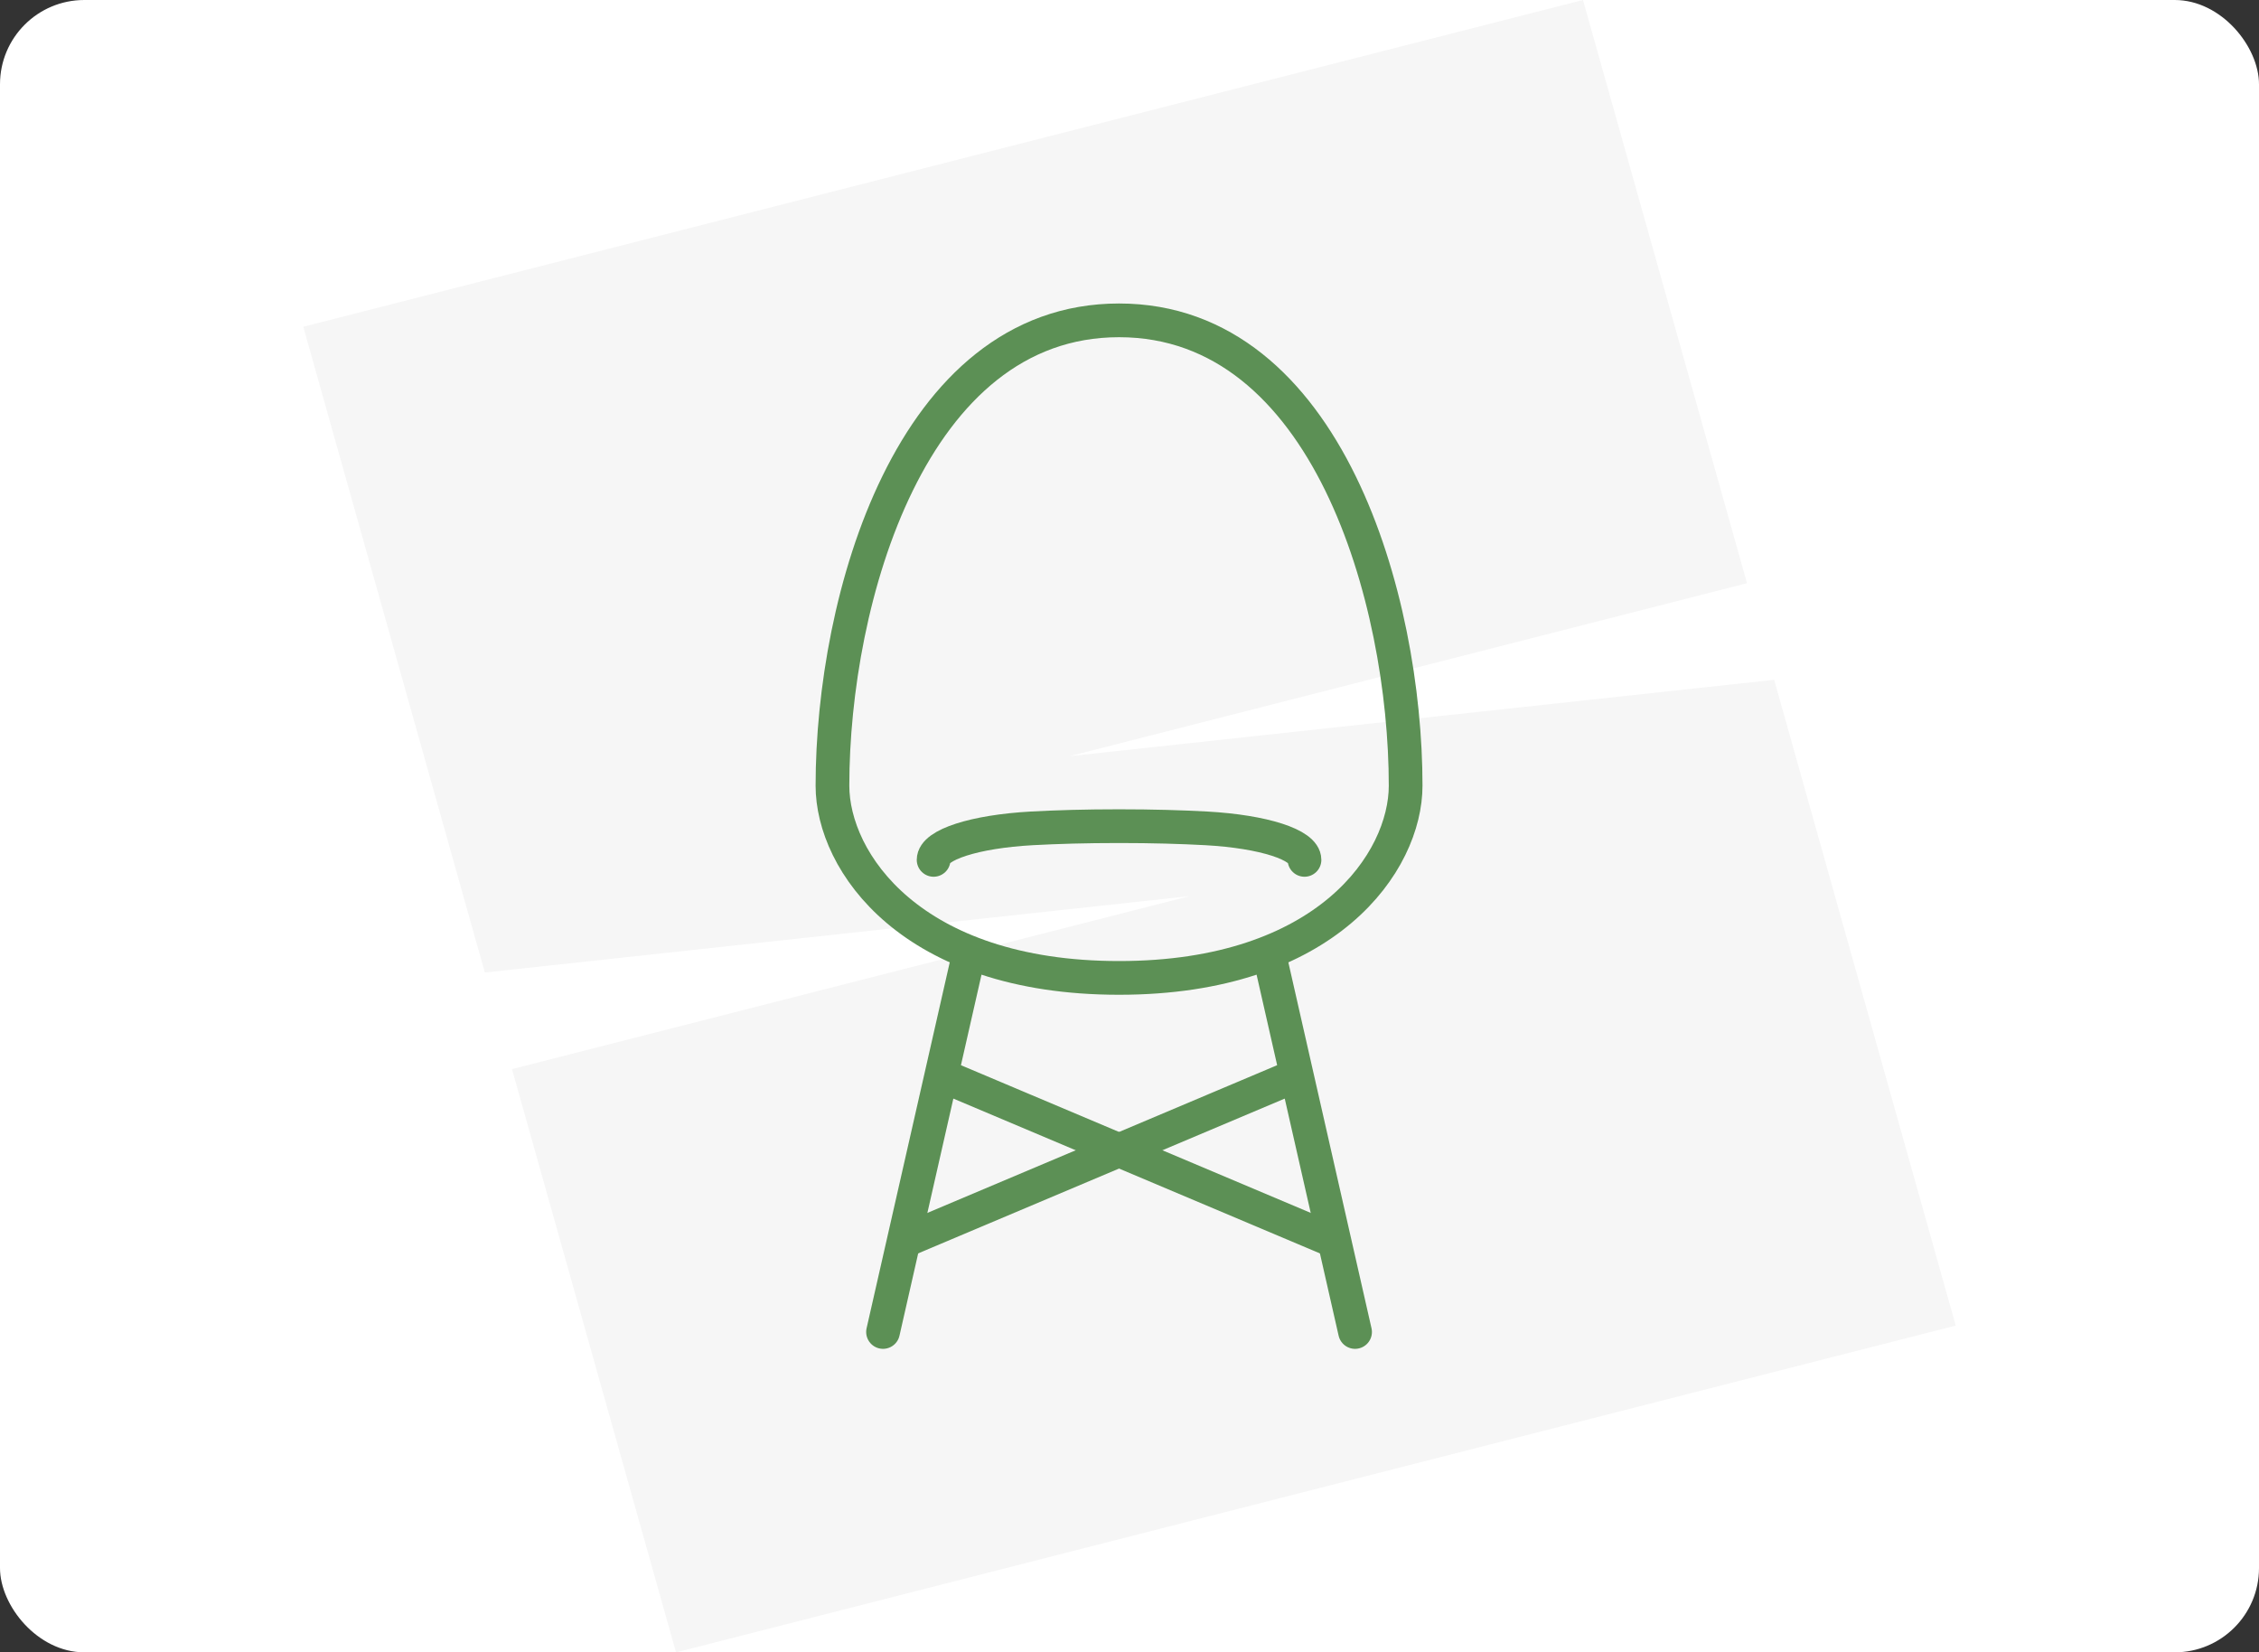 <?xml version="1.0" encoding="UTF-8"?>
<svg id="green" xmlns="http://www.w3.org/2000/svg" viewBox="0 0 134 98">
  <rect x="0" y="0" width="134" height="98" fill="#333333" stroke="none"/>
  <defs>
    <style>
      .cls-1 {
        fill: none;
        stroke: #5c9055;
        stroke-linecap: round;
        stroke-linejoin: round;
        stroke-width: 2px;
      }

      .cls-2 {
        fill: #f6f6f6;
      }

      .cls-3 {
        fill: #fff;
      }
    </style>
  </defs>
  <rect class="cls-3" width="134" height="98" rx="5" ry="5"/>
  <path class="cls-2" d="M40.1,98l-9.73-34.59,40.19-10.26-41.8,4.53-10.77-38.3L93.9,0l9.73,34.59-40.19,10.26,41.8-4.53,10.77,38.3-75.9,19.38Z"/>
  <path class="cls-1" d="M57.38,57l-5,22"/>
  <path class="cls-1" d="M75.38,57l5,22"/>
  <path class="cls-1" d="M53.88,73.5l22.5-9.5"/>
  <path class="cls-1" d="M78.88,73.5l-22.5-9.5"/>
  <path class="cls-1" d="M55.38,51c0-.89,2.41-1.68,5.83-1.87,1.49-.08,3.19-.13,5.17-.13s3.69.05,5.17.13c3.42.19,5.83.98,5.83,1.87"/>
  <path class="cls-1" d="M66.38,58c12.35,0,17-6.9,17-11.4,0-11.04-4.65-27.6-17-27.6s-17,16.56-17,27.6c0,4.5,4.65,11.4,17,11.4Z"/>
</svg>